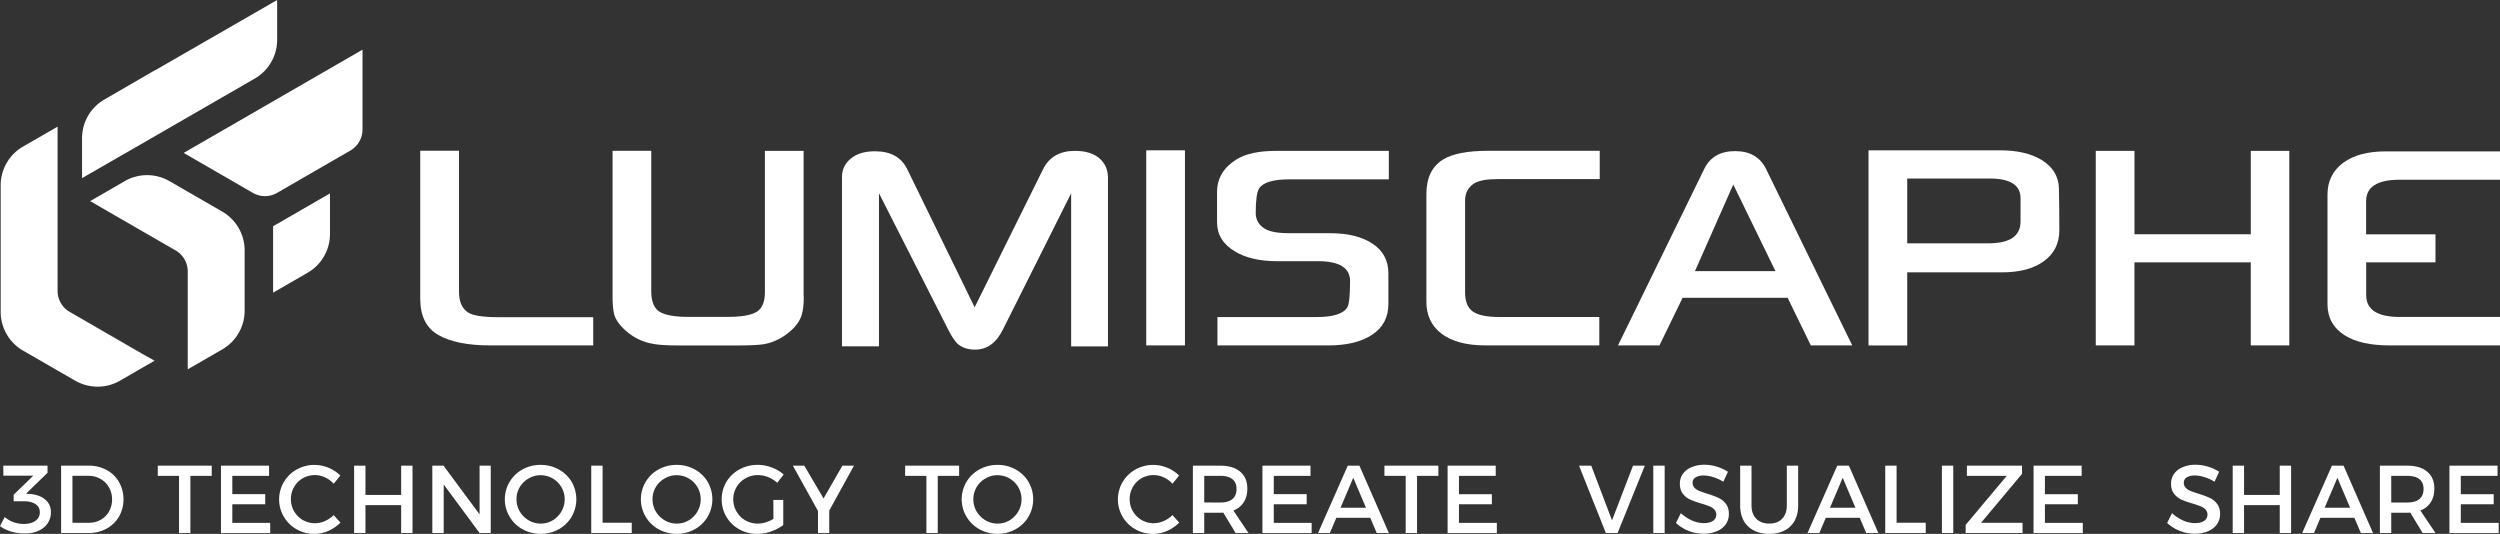 <svg id="Calque_1" data-name="Calque 1" xmlns="http://www.w3.org/2000/svg" viewBox="0 0 4157.96 887.93"><rect x="0" y="0" width="4157.96" height="887.93" fill="#333333" stroke="none"/><defs><style>.cls-1{fill:#fff;}</style></defs><title>White Logo with claim lengthy</title><g id="g10"><g id="g12"><path id="path14" class="cls-1" d="M987,574.48H815.83c-37.58,0-66.25-5.81-86.39-17.31s-30.15-31.63-30.15-60.3V250.67h64.49V485.52c0,16.63,5.27,28.12,15.82,34.61,8,5,25,7.43,51.11,7.43H987v46.92" transform="translate(-0.36 0)"/><path id="path16" class="cls-1" d="M1337.17,493q0,21.9-4.45,33.67c-4.06,10.54-12,20.14-23.67,28.8a90.91,90.91,0,0,1-36.91,16.76c-8.78,1.49-23.39,2.3-43.67,2.3H1127.88c-19.47,0-33.8-1-43-3a87.69,87.69,0,0,1-37.18-16.23c-12.31-9.33-20.56-18.93-24.61-28.8-2.57-6.89-3.92-18.11-3.92-33.66v-242h64.35V484c0,16.76,4.47,28.26,13.26,34.07s24.87,8.92,48.13,8.92h66.25q34.27,0,47.86-8.51c9.06-5.68,13.52-16.77,13.52-33.13V250.93h64.36V493h.26" transform="translate(-0.36 0)"/><path id="path18" class="cls-1" d="M1843.24,576.1h-61.37V321.52L1668.29,548.25q-16.44,33.25-46.24,33.26c-11.9,0-21.64-3.24-29.06-9.73-4.47-4.33-9.34-11.5-14.6-21.64L1462.24,321.37V576h-61.52V294.33c0-12.29,4.87-22.44,14.6-30.54s23.12-12.18,40.43-12.18c26.09,0,43.94,10,53.68,30.15l111.94,229.31,113.84-229.71q15.22-30.42,53-30.43c17.72,0,31.24,4.2,40.7,12.44s14.2,18.94,14.2,31.91V576.1h.13" transform="translate(-0.36 0)"/><path id="path20" class="cls-1" d="M1971.15,574.48h-64.36V250h64.36V574.48" transform="translate(-0.36 0)"/><g id="g22"><path id="path24" class="cls-1" d="M2310.1,298.26h-165c-26.89,0-43.8,5-50.42,14.88-3.93,6.08-5.82,19.74-5.82,41.09,0,11.23,5,20,15.14,26.24,8.39,5,22,7.43,41.1,7.43h68.28c29.06,0,52.46,5.82,69.9,17.45s26.23,28,26.23,49.21v51c0,22.17-8.91,39.21-26.91,51.11q-26.76,17.85-73.41,17.84h-184V527.3h165q41.17,0,51.1-16.23c3-5.54,4.47-20.14,4.47-43.67q0-33.06-53.68-33h-68.28q-42.37,0-69.49-16.22c-19.87-11.9-29.75-28-29.75-48.54V319.22c0-22.57,10.83-40.7,32.31-54.08q22.74-14.2,65.71-14.19h187.67v47.31h-.13" transform="translate(-0.36 0)"/></g><g id="g26"><path id="path28" class="cls-1" d="M2661,297.85H2491.42c-18.54,0-31.77,2.44-39.77,7.44-9.72,6.62-14.59,15.95-14.59,27.85V486.19q0,22.92,13,32c8.66,6.09,23.53,9.06,44.61,9.06h165.63v47.19H2470.73q-46.86,0-72.47-19.2t-25.54-53.54V322.86q0-40.16,27.16-57.19c15.56-9.87,40.82-14.87,76-14.87H2661v47.05h0" transform="translate(-0.36 0)"/></g><g id="g30"><path id="path32" class="cls-1" d="M2953.27,450.9l-70.17-144-63.69,144ZM3081,574.48h-68.94l-38.54-79.23H2798.86l-38.54,79.23h-68.94L2835.1,280.41c9.72-19.47,26.77-29.07,51.1-29.07s41.38,9.74,51.11,29.07L3081,574.48" transform="translate(-0.36 0)"/></g><g id="g34"><path id="path36" class="cls-1" d="M3360.9,368.16V329.63c0-21.77-17.18-32.72-51.38-32.72H3172.43V404.67H3307.9c35.42,0,53-12.17,53-36.51Zm64.49,15.15c0,21.63-8.52,38.53-25.56,51s-40.29,18.66-69.89,18.66H3172.42V574.62h-64.36V250h218.62q42.41,0,69,15.81c18.91,11.63,28.65,27.59,29.07,47.87.4,21.9.67,45,.67,69.63" transform="translate(-0.36 0)"/></g><g id="g38"><path id="path40" class="cls-1" d="M3807.87,574.48h-64.08V436.3H3550.32V574.48H3486V250.94h64.36V389.66h193.47V250.94h64.08V574.48" transform="translate(-0.36 0)"/></g><g id="g42"><path id="path44" class="cls-1" d="M4051.1,436.3H3935.78v54.63q0,36.3,56.24,36.23h166.3v47.32H3974.59c-31.63,0-56.4-5.54-74.09-16.49-19.48-12.31-29.08-29.61-29.08-52.06V323.82c0-22.45,8.66-40,25.81-52.87q26-19.26,71.54-19.2h189.55v47.19h-167c-37.07,0-55.7,11.89-55.7,35.56v55.29H4051V436.3h.13" transform="translate(-0.36 0)"/></g><path id="path46" class="cls-1" d="M454.57,376.27V486.73L512,453.61a74.4,74.4,0,0,0,37.18-64.36v-67.6l-94.64,54.62" transform="translate(-0.36 0)"/><path id="path48" class="cls-1" d="M603.29,215.24V82.61L305.85,254.32l114.92,66.39a40.34,40.34,0,0,0,40.56,0L583,250.4a40.33,40.33,0,0,0,20.28-35.16" transform="translate(-0.36 0)"/><path id="path50" class="cls-1" d="M238.24,589.22a28.33,28.33,0,0,0,3.38,1.75L113.45,516.88c1,.68,2,1.36,3.11,2l121.68,70.31" transform="translate(-0.36 0)"/><path id="path52" class="cls-1" d="M241.49,591c-1.08-.54-2.3-1.08-3.38-1.75L116.43,518.91c-1.09-.67-2.17-1.35-3.11-2a40.6,40.6,0,0,1-17.18-33.12V210.64L38.68,243.77A74.41,74.41,0,0,0,1.5,308.13V518.78a74.38,74.38,0,0,0,37.18,64.35l57.46,33.13,29.34,16.9a74.54,74.54,0,0,0,74.37,0l57.59-33.26L241.49,591" transform="translate(-0.36 0)"/><path id="path54" class="cls-1" d="M370.07,351.93l-57.46-33.12-30.43-17.57a74.52,74.52,0,0,0-74.36,0l-57.46,33.25,18.93,10.95,124.39,71.8a40.51,40.51,0,0,1,18.93,34.33V614.23l57.46-33.12a74.41,74.41,0,0,0,37.18-64.36V416.56a74.68,74.68,0,0,0-37.18-64.63" transform="translate(-0.36 0)"/><path id="path56" class="cls-1" d="M258.52,116.81v-.26L174,165.49a74.38,74.38,0,0,0-37.18,64.35v66.39l121.68-70h0l165.63-95.6a74.37,74.37,0,0,0,37.18-64.35V0L258.52,116.81" transform="translate(-0.36 0)"/><g id="g58"><g id="text62"><path id="path64" class="cls-1" d="M50,821.53q16,1.28,25.44,9.28,9.6,7.85,9.6,21a32.67,32.67,0,0,1-5.44,18.56A34.72,34.72,0,0,1,64.2,882.81q-9.91,4.49-23.2,4.48a79.1,79.1,0,0,1-22.08-3.2,62.73,62.73,0,0,1-18.56-9l7.84-15.2a48.74,48.74,0,0,0,14.72,8.64,51.08,51.08,0,0,0,16.8,2.88q12.64,0,19.68-5.28a16.6,16.6,0,0,0,7.2-14.08q0-9-7.2-13.6-7-4.8-20-4.8H23.08V822.81l32.64-31.68H6L5.8,774.49H79.4v11.84L43.72,821.05Z" transform="translate(-0.36 0)"/><path id="path66" class="cls-1" d="M147.88,774.49a60.85,60.85,0,0,1,29.76,7.2,51.81,51.81,0,0,1,20.64,20,58.91,58.91,0,0,1,0,57.6,54.36,54.36,0,0,1-20.8,20,62.08,62.08,0,0,1-30.08,7.2H102v-112Zm.48,95a39,39,0,0,0,19.52-5,35.54,35.54,0,0,0,13.76-13.76,39.92,39.92,0,0,0,5.12-20.16,38.94,38.94,0,0,0-5.28-20.16,36.09,36.09,0,0,0-14.08-13.92,39.31,39.31,0,0,0-19.84-5.12H120.84v78.08Z" transform="translate(-0.36 0)"/><path id="path68" class="cls-1" d="M262.76,774.49h89.76v17H317v95H298.12v-95H262.76Z" transform="translate(-0.36 0)"/><path id="path70" class="cls-1" d="M367.87,774.49h80v17H386.75v30.4h54.72v16.8H386.75v30.88h63v17H367.87Z" transform="translate(-0.36 0)"/><path id="path72" class="cls-1" d="M555.39,804.57A44.1,44.1,0,0,0,541,794a39.7,39.7,0,0,0-16.8-3.84,40.39,40.39,0,0,0-20.32,5.28A38.5,38.5,0,0,0,489.47,810a39.51,39.51,0,0,0-5.28,20.16,40.09,40.09,0,0,0,5.28,20.16A41.44,41.44,0,0,0,504,864.89a39.51,39.51,0,0,0,20.16,5.28,41.21,41.21,0,0,0,16.48-3.52,49.5,49.5,0,0,0,14.72-9.92l11.2,12.48A66.25,66.25,0,0,1,546.43,883a59,59,0,0,1-52.8-2.72,57,57,0,0,1,.32-99.52,60.84,60.84,0,0,1,29.92-7.52,62.87,62.87,0,0,1,42.56,17.6Z" transform="translate(-0.36 0)"/><path id="path74" class="cls-1" d="M589.31,774.49h18.88v48.64h59.36V774.49h18.88v112H667.55v-46.4H608.19v46.4H589.31Z" transform="translate(-0.36 0)"/><path id="path76" class="cls-1" d="M798,774.49h18.56v112H798l-59.68-80.64v80.64H719.39v-112H738l60,81Z" transform="translate(-0.36 0)"/><path id="path78" class="cls-1" d="M899.55,773.21a61.18,61.18,0,0,1,30.08,7.52,56.18,56.18,0,0,1,21.44,20.64,57.7,57.7,0,0,1,0,58.08,57.4,57.4,0,0,1-21.44,20.8,62.75,62.75,0,0,1-60.16,0A57.26,57.26,0,0,1,848,859.45a56.62,56.62,0,0,1,21.44-78.72,61.12,61.12,0,0,1,30.08-7.52Zm.16,17.12a39.1,39.1,0,0,0-20.16,5.44,39.65,39.65,0,0,0-14.72,14.4,38.58,38.58,0,0,0-5.44,20.16,39.44,39.44,0,0,0,5.44,20.32,42.26,42.26,0,0,0,14.72,14.72,39.1,39.1,0,0,0,20.16,5.44,38.3,38.3,0,0,0,20-5.44,41,41,0,0,0,19.84-35,40,40,0,0,0-39.84-40Z" transform="translate(-0.36 0)"/><path id="path80" class="cls-1" d="M983.71,774.49h18.88v94.88h48.48v17.12H983.71Z" transform="translate(-0.36 0)"/><path id="path82" class="cls-1" d="M1125.79,773.21a61.18,61.18,0,0,1,30.08,7.52,56.18,56.18,0,0,1,21.44,20.64,57.7,57.7,0,0,1,0,58.08,57.4,57.4,0,0,1-21.44,20.8,62.75,62.75,0,0,1-60.16,0,57.26,57.26,0,0,1-21.44-20.8,56.62,56.62,0,0,1,21.44-78.72,61.12,61.12,0,0,1,30.08-7.52Zm.16,17.12a39.1,39.1,0,0,0-20.16,5.44,39.65,39.65,0,0,0-14.72,14.4,38.58,38.58,0,0,0-5.44,20.16,39.44,39.44,0,0,0,5.44,20.32,42.26,42.26,0,0,0,14.72,14.72,39.1,39.1,0,0,0,20.16,5.44,38.3,38.3,0,0,0,20-5.44,41,41,0,0,0,19.84-35,40,40,0,0,0-39.84-40Z" transform="translate(-0.36 0)"/><path id="path84" class="cls-1" d="M1286.59,831.45h16.48v41.76a74.4,74.4,0,0,1-20.48,10.72,70.75,70.75,0,0,1-23,4,59.78,59.78,0,0,1-29.92-7.68,57.63,57.63,0,0,1-21.28-20.8,56.58,56.58,0,0,1-7.68-29.12,55.37,55.37,0,0,1,7.84-29,56.91,56.91,0,0,1,21.76-20.64,62.35,62.35,0,0,1,30.4-7.52,64.81,64.81,0,0,1,23.2,4.32,62.92,62.92,0,0,1,19.84,11.68L1293,803a48,48,0,0,0-15-9.44,46.59,46.59,0,0,0-17.28-3.36,40.56,40.56,0,0,0-20.64,5.44,39.26,39.26,0,0,0-14.72,14.56,38.58,38.58,0,0,0-5.44,20.16,40.12,40.12,0,0,0,20.32,35.2,41.55,41.55,0,0,0,20.64,5.28,43.66,43.66,0,0,0,13-2.08,57.87,57.87,0,0,0,12.8-5.76Z" transform="translate(-0.36 0)"/><path id="path86" class="cls-1" d="M1420.66,774.49l-41.12,74.72v37.28h-18.72V849.85l-41.76-75.36h19l32,54.56,31.36-54.56Z" transform="translate(-0.36 0)"/><path id="path88" class="cls-1" d="M1505.78,774.49h89.76v17H1560v95h-18.88v-95h-35.36Z" transform="translate(-0.36 0)"/><path id="path90" class="cls-1" d="M1659.38,773.21a61.15,61.15,0,0,1,30.08,7.52,56.11,56.11,0,0,1,21.44,20.64,57.7,57.7,0,0,1,0,58.08,57.33,57.33,0,0,1-21.44,20.8,62.75,62.75,0,0,1-60.16,0,57.33,57.33,0,0,1-21.44-20.8,56.62,56.62,0,0,1,21.44-78.72,61.15,61.15,0,0,1,30.08-7.52Zm.16,17.12a39.15,39.15,0,0,0-20.16,5.44,39.8,39.8,0,0,0-14.72,14.4,38.58,38.58,0,0,0-5.44,20.16,39.44,39.44,0,0,0,5.44,20.32,42.26,42.26,0,0,0,14.72,14.72,39.15,39.15,0,0,0,20.16,5.44,38.27,38.27,0,0,0,20-5.44,41,41,0,0,0,19.84-35,40,40,0,0,0-39.84-40Z" transform="translate(-0.36 0)"/><path id="path92" class="cls-1" d="M1950.42,804.57A44.1,44.1,0,0,0,1936,794a39.77,39.77,0,0,0-16.8-3.84,40.39,40.39,0,0,0-20.32,5.28A38.5,38.5,0,0,0,1884.5,810a39.51,39.51,0,0,0-5.28,20.16,40.09,40.09,0,0,0,5.28,20.16,41.44,41.44,0,0,0,14.56,14.56,39.51,39.51,0,0,0,20.16,5.28,41.21,41.21,0,0,0,16.48-3.52,49.63,49.63,0,0,0,14.72-9.92l11.2,12.48A66.25,66.25,0,0,1,1941.46,883a59,59,0,0,1-52.8-2.72,57,57,0,0,1,.32-99.52,60.84,60.84,0,0,1,29.92-7.52,62.87,62.87,0,0,1,42.56,17.6Z" transform="translate(-0.36 0)"/><path id="path94" class="cls-1" d="M2055.38,886.49l-20.48-33.92c-1.07.11-2.78.16-5.12.16h-26.56v33.76h-18.88v-112h45.44q21.44,0,33.28,10.08,11.83,9.91,11.84,28.16,0,13.44-6.08,22.72a34.25,34.25,0,0,1-17.12,13.6l25.12,37.44Zm-25.6-50.72q13.11,0,20.16-5.6,7-5.76,7-17,0-10.87-7-16.32t-20.16-5.44h-26.56v44.32Z" transform="translate(-0.36 0)"/><path id="path96" class="cls-1" d="M2100,774.49h80v17H2118.9v30.4h54.72v16.8H2118.9v30.88h63v17H2100Z" transform="translate(-0.36 0)"/><path id="path98" class="cls-1" d="M2290.1,886.49l-10.72-25.28H2222.9l-10.72,25.28H2192.5l49.44-112h19.36l49,112Zm-60.16-42.08h42.24l-21.12-49.76Z" transform="translate(-0.36 0)"/><path id="path100" class="cls-1" d="M2302.9,774.49h89.76v17h-35.52v95h-18.88v-95H2302.9Z" transform="translate(-0.36 0)"/><path id="path102" class="cls-1" d="M2408,774.49h80v17h-61.12v30.4h54.72v16.8h-54.72v30.88h63v17H2408Z" transform="translate(-0.36 0)"/><path id="path104" class="cls-1" d="M2626.57,774.49h20.32l34.56,91,34.88-91H2736l-45.28,112h-19.52Z" transform="translate(-0.36 0)"/><path id="path106" class="cls-1" d="M2750.09,774.49H2769v112h-18.88Z" transform="translate(-0.36 0)"/><path id="path108" class="cls-1" d="M2866.57,801.21a73.06,73.06,0,0,0-17.28-7.84,55.13,55.13,0,0,0-15.52-2.56q-8.33,0-13.28,3.2a9.72,9.72,0,0,0-5,8.8,11.82,11.82,0,0,0,3.2,8.48,22.27,22.27,0,0,0,8,5.28q4.8,1.92,13.44,4.64a140.66,140.66,0,0,1,18.4,6.88,30.74,30.74,0,0,1,12.16,9.76q5.11,6.4,5.12,17a29,29,0,0,1-5.44,17.44,33.73,33.73,0,0,1-14.88,11.36,56.52,56.52,0,0,1-21.92,4,66.6,66.6,0,0,1-25-4.8,65.1,65.1,0,0,1-20.8-13.12l8.16-16.32a67.75,67.75,0,0,0,18.56,12.32,49.91,49.91,0,0,0,19.36,4.32q9.77,0,15.36-3.68a12,12,0,0,0,5.6-10.4,11.7,11.7,0,0,0-3.36-8.64,22,22,0,0,0-8.16-5.28q-5-2.09-13.44-4.64a143.15,143.15,0,0,1-18.56-6.56,33.13,33.13,0,0,1-12-9.6q-5-6.4-5-16.8a27.29,27.29,0,0,1,5.12-16.48,32.25,32.25,0,0,1,14.4-11,53.28,53.28,0,0,1,21.28-4,69.48,69.48,0,0,1,20.8,3.2,74.49,74.49,0,0,1,18.4,8.48Z" transform="translate(-0.36 0)"/><path id="path110" class="cls-1" d="M2913.45,840.57q0,14.08,8,22.24,8,8,21.6,8,13.44,0,21.28-8t7.84-22.24V774.49h18.88v66.08q0,14.56-5.76,25.28a39.63,39.63,0,0,1-16.64,16.32q-10.89,5.76-25.6,5.76-14.88,0-25.92-5.76a40.54,40.54,0,0,1-16.8-16.32q-5.76-10.73-5.76-25.28V774.49h18.88Z" transform="translate(-0.36 0)"/><path id="path112" class="cls-1" d="M3104.17,886.49l-10.72-25.28H3037l-10.72,25.28h-19.68l49.44-112h19.36l49,112ZM3044,844.41h42.24l-21.12-49.76Z" transform="translate(-0.36 0)"/><path id="path114" class="cls-1" d="M3135.85,774.49h18.88v94.88h48.48v17.12h-67.36Z" transform="translate(-0.36 0)"/><path id="path116" class="cls-1" d="M3230.08,774.49H3249v112h-18.88Z" transform="translate(-0.36 0)"/><path id="path118" class="cls-1" d="M3271.68,774.49h91.68v13.6l-68.16,81.44h69v17H3269.6v-13.6l68.32-81.44h-66.24Z" transform="translate(-0.36 0)"/><path id="path120" class="cls-1" d="M3382.56,774.49h80v17h-61.12v30.4h54.72v16.8h-54.72v30.88h63v17h-81.92Z" transform="translate(-0.36 0)"/><path id="path122" class="cls-1" d="M3683.52,801.21a73.06,73.06,0,0,0-17.28-7.84,55.18,55.18,0,0,0-15.52-2.56q-8.32,0-13.28,3.2a9.72,9.72,0,0,0-5,8.8,11.78,11.78,0,0,0,3.2,8.48,22.27,22.27,0,0,0,8,5.28q4.8,1.92,13.44,4.64a141.21,141.21,0,0,1,18.4,6.88,30.74,30.74,0,0,1,12.16,9.76q5.12,6.4,5.12,17a29,29,0,0,1-5.44,17.44,33.73,33.73,0,0,1-14.88,11.36,56.52,56.52,0,0,1-21.92,4,66.6,66.6,0,0,1-25-4.8,65,65,0,0,1-20.8-13.12l8.16-16.32a67.75,67.75,0,0,0,18.56,12.32,49.87,49.87,0,0,0,19.36,4.32q9.75,0,15.36-3.68a12,12,0,0,0,5.6-10.4,11.7,11.7,0,0,0-3.36-8.64,22.17,22.17,0,0,0-8.16-5.28q-5-2.09-13.44-4.64a143.15,143.15,0,0,1-18.56-6.56,33.13,33.13,0,0,1-12-9.6q-5-6.4-5-16.8a27.23,27.23,0,0,1,5.12-16.48,32.25,32.25,0,0,1,14.4-11,53.24,53.24,0,0,1,21.28-4,69.48,69.48,0,0,1,20.8,3.2,74.66,74.66,0,0,1,18.4,8.48Z" transform="translate(-0.36 0)"/><path id="path124" class="cls-1" d="M3713.76,774.49h18.88v48.64H3792V774.49h18.88v112H3792v-46.4h-59.36v46.4h-18.88Z" transform="translate(-0.36 0)"/><path id="path126" class="cls-1" d="M3926.87,886.49l-10.72-25.28h-56.48L3849,886.49h-19.68l49.44-112h19.36l49,112Zm-60.16-42.08H3909l-21.12-49.76Z" transform="translate(-0.36 0)"/><path id="path128" class="cls-1" d="M4029.59,886.49l-20.48-33.92c-1.06.11-2.77.16-5.12.16h-26.56v33.76h-18.88v-112H4004q21.45,0,33.28,10.08,11.85,9.91,11.84,28.16,0,13.44-6.08,22.72a34.16,34.16,0,0,1-17.12,13.6L4051,886.49ZM4004,835.77q13.13,0,20.16-5.6,7-5.76,7-17,0-10.87-7-16.32T4004,791.45h-26.56v44.32Z" transform="translate(-0.36 0)"/><path id="path130" class="cls-1" d="M4074.23,774.49h80v17h-61.12v30.4h54.72v16.8h-54.72v30.88h63v17h-81.92Z" transform="translate(-0.36 0)"/></g></g></g></g></svg>